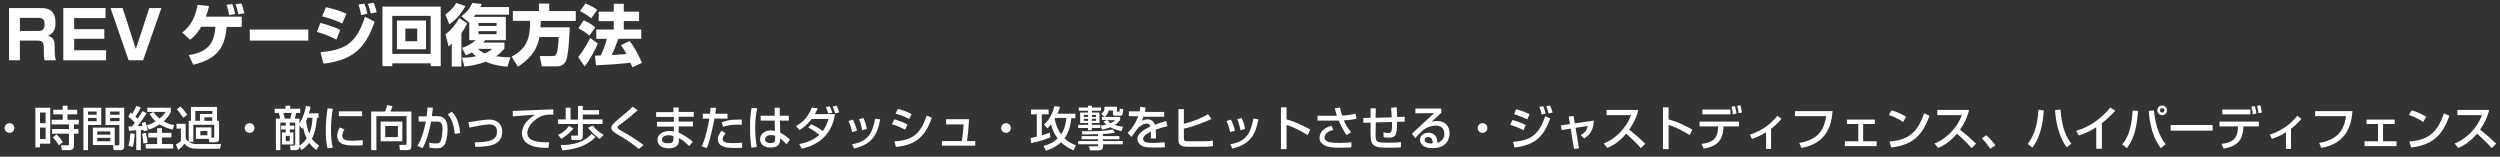 <?xml version="1.0" encoding="utf-8"?>
<!-- Generator: Adobe Illustrator 27.7.0, SVG Export Plug-In . SVG Version: 6.00 Build 0)  -->
<svg version="1.1" id="レイヤー_1" xmlns="http://www.w3.org/2000/svg" xmlns:xlink="http://www.w3.org/1999/xlink" x="0px"
	 y="0px" width="1244px" height="78px" viewBox="0 0 1244 78" style="enable-background:new 0 0 1244 78;" xml:space="preserve">
<rect x="0" y="0" width="1244" height="78" fill="#333333" stroke="none"/>
<style type="text/css">
	.st0{fill:#FFFFFF;}
</style>
<g>
	<g>
		<path class="st0" d="M20.1,4c2.3,0,7.5,0,7.5,7.2c0,1.9-0.1,5.3-3.8,6.6c2.5,0.6,3.4,2.3,3.4,4.9V25c0,2.8,0.4,4.3,0.6,5h-5.6
			c-0.3-1.2-0.4-2.8-0.4-4v-2.5c0-3.3-1.8-3.3-3.5-3.3H9.9V30H4.5V4H20.1z M9.9,8.9v6.5H19c2,0,3.2-0.6,3.2-3.5c0-2.4-1.3-3-3.1-3
			H9.9z"/>
		<path class="st0" d="M52.5,4v5H36.9v5.5h15v4.8h-15V25h15.9v5H31.5V4H52.5z"/>
		<path class="st0" d="M61,4l6.6,20.4L74.3,4h6l-9.1,26h-7.2L55,4H61z"/>
		<path class="st0" d="M120.3,8.4v5h-7.5c-0.9,10.3-4.8,16-16.6,18.8l-2.3-4.8c11.4-1.6,12.8-8.1,13.3-14.1h-7.1
			c-2.3,4-4.4,5.7-5.5,6.5l-3.9-3.6c1.6-1.3,6.1-4.7,7.6-13.8L104,3c-0.3,1.3-0.6,2.8-1.6,5.3H120.3z M114,7.5
			c-0.1-1.1-0.7-3.7-1.3-5.1l2.9-0.4c0.8,2.1,1.3,4.5,1.4,5L114,7.5z M118.6,7.1c-0.2-1.5-0.9-3.8-1.4-5l2.9-0.4
			c0.6,1.4,1.2,3.5,1.5,4.9L118.6,7.1z"/>
		<path class="st0" d="M153.4,14.7v5.5h-29.1v-5.5H153.4z"/>
		<path class="st0" d="M167.4,19.7c-4-2.1-7.4-3.2-9.7-3.8l1.7-4.5c1.6,0.4,6.5,1.7,9.9,3.5L167.4,19.7z M159.5,26
			c11.2-1.1,17.8-3.6,22.1-17.7l4.8,2.5c-5,14.8-12.2,19.1-25.4,20.9L159.5,26z M170.3,11.7c-3.6-1.7-6.3-2.6-10-3.6l1.9-4.5
			c3.8,0.8,6.6,1.7,10.2,3.2L170.3,11.7z M179.7,7.5c-0.1-0.4-0.6-3.3-1.3-5.2l2.9-0.5c0.3,0.8,0.8,1.8,1.5,5L179.7,7.5z M184.5,6.7
			c-0.3-1.4-0.8-3.3-1.5-4.8l2.9-0.5c0.9,1.8,1.5,4.4,1.5,4.7L184.5,6.7z"/>
		<path class="st0" d="M214.3,31.5h-19.1v1.4h-4.9V3.3h29v29.6h-5V31.5z M214.3,7.9h-19.1v18.9h19.1V7.9z M197.5,10.2H212v14.3
			h-14.5V10.2z M201.7,20.5h5.9v-6.3h-5.9V20.5z"/>
		<path class="st0" d="M221.6,7.2c2.2-1.5,4.1-3.4,5.4-5.7l4.6,1.5c-2.3,4.2-4.9,6.9-8,9.1L221.6,7.2z M232.5,11.6
			c-0.7,1.4-1.7,3.2-2.9,5v16.5h-4.8V21.7c-0.6,0.6-0.9,0.9-1.6,1.4l-1.5-6.1c2.8-2,5.3-5.1,6.8-8L232.5,11.6z M229.9,23.8
			c1.1-0.3,3.6-1.1,6.8-3.8h-3.2v-9.1c-0.1,0.1-0.1,0.1-0.3,0.2l-3.6-3c2.7-2.1,4.1-3.7,5.4-6.6l4.7,0.5c-0.3,0.6-0.4,1-0.7,1.5
			h14.3v3.8h-16.7c-0.2,0.3-0.5,0.6-0.9,1.1h16V20h-10.3c-0.4,0.5-0.6,0.9-0.9,1.2H251v3c-0.9,1-1.7,2-4.1,3.8
			c2.8,0.4,5.2,0.5,7.1,0.5l-1.5,4.7c-5.8-0.5-9-1.7-10.9-2.5c-4.4,1.7-8.2,2.2-10.5,2.4l-1.2-4.4c1.5,0,3.8,0,7-0.7
			c-0.9-0.7-1.6-1.4-2.1-1.9c-1.3,0.8-2.1,1.1-3,1.4L229.9,23.8z M237.9,24.3c1.2,1.3,2.4,1.9,3.4,2.3c2.2-1,3.2-1.9,3.6-2.3H237.9z
			 M238.1,11.4v1.5h9v-1.5H238.1z M238.1,15.5V17h9v-1.5H238.1z"/>
		<path class="st0" d="M268.4,18.4c-0.4,2.4-1.5,8.9-10.7,14.8l-3.1-5c7.3-4,9.2-8.5,9.2-17.8h-8.6V5.5h13V1.8h5.1v3.7h13.2v4.9
			h-17.4c0,0.7,0,1.4-0.2,3.2h14.6c-0.1,2.6-0.5,13.5-1.8,16.5c-1.3,2.8-3.5,2.9-4.3,2.9h-7.8l-1-5.1h6.4c0.6,0,1.5,0,2.1-1.6
			c0.4-1.1,0.9-5.6,0.9-7.9H268.4z"/>
		<path class="st0" d="M297.5,21.7c-1.6,3.5-4,8.3-6.6,11.3l-3.2-4.6c3-3.5,5.7-9,6-9.5L297.5,21.7z M290.4,10.1
			c1.5,0.5,4.2,2.1,5.8,3.5l-2.9,4.1c-2.7-2.2-4.5-3.1-5.5-3.6L290.4,10.1z M291.3,1.7c1.2,0.4,4.7,2.2,5.9,3.2l-3,4.2
			c-1.7-1.4-3.5-2.5-5.6-3.6L291.3,1.7z M307.7,19.3c-1,2.7-2,5.4-3.3,8.1c0.5,0,6.4-0.4,7.3-0.5c-0.8-1.5-1.7-3.1-2.7-4.4l4.2-2.1
			c2.6,3.1,5,7.7,6.2,10.9l-4.7,2.2c-0.3-0.7-0.4-1-1-2.3c-4.4,0.6-12.5,1.1-17.1,1.3l-0.6-4.8c0.8,0,2.6-0.1,2.9-0.1
			c1.3-2.5,2.3-5.3,3.1-8.3h-5.3v-4.6h8.7v-4.2h-7.5V5.8h7.5V1.9h5v3.9h7.6v4.7h-7.6v4.2h8.7v4.6H307.7z"/>
	</g>
	<g>
		<path class="st0" d="M7.1,63.7c0,1.4-1.1,2.4-2.4,2.4s-2.5-1.1-2.4-2.4c0-1.4,1.1-2.4,2.4-2.4C6,61.3,7.1,62.3,7.1,63.7z"/>
		<path class="st0" d="M17.6,53.6H25v17.9h-5.1v1.8h-2.3V53.6z M19.9,56v5.3h2.8V56H19.9z M19.9,63.5v5.7h2.8v-5.7H19.9z M38.4,56.9
			h-4.8v2.7h5.6v2.3h-2.4v2.3H39v2.3h-2.2v5.8c0,0.7,0,2.4-2.2,2.4h-3.8l-0.5-2.4h3.5c0.2,0,0.5,0,0.5-0.4v-5.4h-8.4v-2.3h8.4v-2.3
			h-8.6v-2.3h5.5v-2.7h-4.7v-2.3h4.7v-2h2.4v2h4.8V56.9z M28.1,66.9c1.5,1.4,2.2,2.3,3.2,3.8l-2,1.6c-1.3-2-1.6-2.5-3-4L28.1,66.9z"
			/>
		<path class="st0" d="M41.5,53.6h8.9v8.6h-6.6v12.5h-2.3V53.6z M43.8,55.5v1.6h4.3v-1.6H43.8z M43.8,58.7v1.6h4.3v-1.6H43.8z
			 M57.1,63.5v8.7H46.2v-8.7H57.1z M48.4,65.4v1.6h6.5v-1.6H48.4z M48.4,68.6v1.7h6.5v-1.7H48.4z M59.5,62.2h-7v-8.6h9.3v18.9
			c0,0.7,0,2.2-1.6,2.2h-3.6l-0.4-2.4h2.7c0.3,0,0.5-0.1,0.5-0.6V62.2z M54.8,55.5v1.6h4.7v-1.6H54.8z M54.8,58.7v1.6h4.7v-1.6H54.8
			z"/>
		<path class="st0" d="M63.9,62.9c0.6,0,0.7,0,1.8,0c0.5-0.6,1-1.3,1.4-1.8c-1.7-1.9-2.6-2.6-3.3-3l1.2-2.1c0.4,0.3,0.5,0.4,0.8,0.6
			c0.3-0.4,1.2-1.9,2.1-3.9l2.2,0.8c-0.6,1.2-1.5,2.8-2.7,4.5c0.7,0.6,0.9,0.9,1.1,1.1c0.9-1.4,1.4-2.1,2.4-3.8l2.1,1
			c-1.2,1.9-3.7,5.5-4.5,6.5l2.4-0.1c-0.2-0.8-0.3-1-0.4-1.4l1.8-0.7c0.5,1.2,1,2.8,1.2,4.2l-2,0.6c0-0.4-0.1-0.5-0.1-0.8
			c-0.3,0-1.1,0.1-1.3,0.1v10h-2.3v-9.9c-1.2,0.1-3,0.2-3.6,0.3L63.9,62.9z M67,66.6c0,0.8-0.2,4-0.9,6.6l-2.2-0.7
			c0.6-2.1,0.8-3.6,1-6.2L67,66.6z M72.6,66.1c0.4,1.6,0.7,2.9,0.8,5l-2.1,0.3c0-1.3-0.3-3.4-0.6-4.8L72.6,66.1z M85.3,66.1v2.3
			h-4.7v3.3h5.6v2.2H72.5v-2.2h5.7v-3.3h-4.4v-2.3h4.4v-2.3h2.4v2.3H85.3z M76.4,55.7c0.5,0.8,1.3,1.9,3,3.3c1.9-1.6,2.5-2.5,3-3.3
			h-9.1v-2.1H85v2.1c-0.3,0.7-1.1,2.4-3.6,4.7c2.5,1.4,4.4,1.7,5.3,1.8l-0.8,2.3c-3.3-0.9-5.2-1.8-6.5-2.6c-2.3,1.5-4.1,2.2-5.3,2.6
			L73,62.3c0.8-0.2,2.3-0.6,4.4-1.9c-1.2-1.2-2.1-2.3-3-3.7L76.4,55.7z"/>
		<path class="st0" d="M105.3,68.5h0.8c0.4,0,0.5,0,0.5-0.4v-6H96.2v8.5h-2.3c0.8,0.5,2.2,1.1,3.6,1.1H110l-0.5,2.3H97.5
			c-0.9,0-4.1-0.2-5.6-2.5c-0.7,0.9-2,2.2-3.2,3.1l-1.2-2.7c0.9-0.4,1.8-1.1,2.5-1.7V64h-2.2v-2.4h4.6v6.8c0.1,0.7,0.2,1.2,1.5,2.2
			V60.1h1.1v-6.9H108v6.9h1v8.8c0,0.7,0,1.9-2,1.9h-2.8l-0.3-1.7h-6.4v-5.7h7.7V68.5z M89.7,53c0.8,0.7,1.8,1.7,3.5,4.1l-2,1.5
			c-1.8-2.6-2.6-3.6-3.2-4.2L89.7,53z M97.2,55.2v4.9h2.3v-3.4h6.2v-1.5H97.2z M99.7,65.2v2.1h3.5v-2.1H99.7z M101.7,58.4v1.7h3.9
			v-1.7H101.7z"/>
		<path class="st0" d="M126.6,63.7c0,1.4-1.1,2.4-2.4,2.4s-2.5-1.1-2.4-2.4c0-1.4,1.1-2.4,2.4-2.4C125.5,61.3,126.6,62.3,126.6,63.7
			z"/>
		<path class="st0" d="M149,72.9c0,0.5,0,1.8-1.8,1.8h-2.6l-0.3-2.3h2.1c0.2,0,0.5,0,0.5-0.4V61h-2.7v1.5h2.3v1.9h-2.3v1.5h1.8v6
			h-5.7v-6h1.9v-1.5h-2.3v-1.9h2.3V61h-2.7v13.7h-2.2V59h2.1c-0.1-0.8-0.5-2.3-0.7-2.8h-2v-2.1h5.4v-1.5h2.3v1.5h5v2.1h-2
			c-0.3,1.2-0.3,1.4-0.7,2.8h2.3v2.4c1.9-2.9,2.8-6,3.2-8.7l2.3,0.4c-0.2,1.1-0.4,2.1-0.8,3.3h4.8v2.3h-0.8
			c-0.1,1.8-0.6,6.8-2.5,10.4c1.4,1.8,2.9,2.9,3.6,3.3l-1.4,2.3c-1-0.8-2.2-1.8-3.5-3.6c-1.4,1.8-2.8,2.8-3.8,3.6L149,72.9z
			 M141,56.2c0.5,1.7,0.5,1.9,0.7,2.8h2.8c0.1-0.4,0.4-1.7,0.6-2.8H141z M142.2,67.6v2.6h2v-2.6H142.2z M149,72.5
			c1.1-0.8,2.2-1.6,3.6-3.6c-1.1-2.1-1.6-4.7-1.8-5.6c-0.1,0.2-0.2,0.4-0.5,0.8l-1.3-1.7V72.5z M153,58.7c-0.1,0.3-0.4,1-0.7,1.6
			c0.1,0.7,0.6,3.9,1.6,6.2c1.2-2.8,1.5-5.9,1.6-7.9H153z"/>
		<path class="st0" d="M165.6,54.1c-0.6,3.6-0.9,7.2-0.9,10.9c0,2.8,0.2,5.7,0.9,8.5l-2.6,0.3c-0.7-2.8-0.9-5.7-0.9-8.7
			c0-1.3,0-5,0.9-11.2L165.6,54.1z M171.4,64.4c-0.5,0.8-1.1,1.9-1.1,3.1c0,2.5,2.7,2.5,5.6,2.5c2.4,0,3.8-0.2,4.6-0.3v2.6
			c-1.6,0.1-3.3,0.1-4.3,0.1c-3.1,0-8.4,0-8.4-4.9c0-1.8,0.8-3.2,1.3-4.1L171.4,64.4z M180.2,55.4v2.4h-11.6v-2.4H180.2z"/>
		<path class="st0" d="M202.3,57.8h-15v16.9h-2.6V55.5h6.9c0.4-1,0.8-1.9,1-3.2l2.7,0.5c-0.3,1.2-0.9,2.4-1,2.7h10.4v17.1
			c0,1.7-0.7,2.1-2.1,2.1H199l-0.3-2.6h3c0.5,0,0.6-0.4,0.6-0.8V57.8z M200.2,60.5v9.8h-10.8v-9.8H200.2z M191.7,62.7v5.5h6.3v-5.5
			H191.7z"/>
		<path class="st0" d="M215.4,53.6c-0.1,1-0.2,2-0.5,4.2h2.8c4.7,0,5,4.2,5,6.6c0,0.9-0.1,4.6-1.2,7c-1.1,2.4-3.4,2.4-4.2,2.4
			c-1.3,0-2.8-0.2-3.6-0.3l-0.1-2.5c0.7,0.1,1.8,0.4,3.2,0.4c1.5,0,2.2-0.4,2.7-1.8c0.4-1.2,0.7-4.1,0.7-5.6c0-2.4-0.7-3.6-2.8-3.5
			l-2.9,0c-1.5,8.3-3.5,11.9-4.2,13.2l-2.6-1.1c2.7-4.3,3.7-9.8,4.2-12.1l-3.6,0v-2.6h4c0.2-1.8,0.4-3.1,0.4-4.4L215.4,53.6z
			 M226.3,66.6c-0.6-6.4-2.6-8.7-3.5-9.7l2-1.3c1.3,1.3,3.5,3.7,4.2,10.6L226.3,66.6z"/>
		<path class="st0" d="M236.2,70.8c7.3,0,11.1-1,11.1-5.3c0-2.4-1.3-3.6-3.9-3.6c-2.3,0-7.3,1.1-9.8,1.6l-0.5-2.7
			c0.8-0.1,4.6-0.7,5.3-0.8c0.7-0.1,3.5-0.5,5.1-0.5c2.8,0,6.4,1.4,6.4,6c0,6.1-5.5,6.9-7.5,7.2c-1.6,0.2-3.7,0.4-5.9,0.4
			L236.2,70.8z"/>
		<path class="st0" d="M275.4,57.1c-0.5,0-1-0.1-2-0.1c-2.1,0-3.6,0.6-4.7,1.1c-3.3,1.7-6.3,4.9-6.3,8.1c0,3.6,4.1,4.8,10.9,4.6
			l-0.4,2.8c-5.1,0-7.6-0.6-9.7-1.7c-2.1-1.1-3.5-3.3-3.5-5.5c0-2.4,1.2-6.1,6.5-9.3c-3.7,0.2-7.3,0.5-11,0.8l-0.1-2.7
			c1.6,0,3.4-0.1,5-0.2c2-0.1,12.8-0.5,15.2-0.6L275.4,57.1z"/>
		<path class="st0" d="M285.3,63.9c-0.8,1.2-3.3,3.7-6,5.2l-1.6-2c2.8-1.2,4.5-3.2,5.4-4.4L285.3,63.9z M281.5,53.6h2.4v5.9h3.7
			v-6.8h2.4v2.1h8.1V57h-8.1v2.4h9.8v2.3h-9.8v6c0,1.4-0.8,2-1.6,2h-3.9l-0.4-2.2h2.7c0.7,0,0.8-0.4,0.8-0.8v-5h-9.9v-2.3h3.8V53.6z
			 M296.3,68.2c-4.8,5.1-11.9,6.3-16.5,6.6l-0.8-2.6c10.4,0,14-4.1,15.3-5.6L296.3,68.2z M298.4,69.1c-2-1.4-4.3-3.5-5.8-5.5
			l2.3-1.1c1.6,1.9,2.9,3.1,5.5,4.6L298.4,69.1z"/>
		<path class="st0" d="M317.9,74.1c-3.2-2.6-6.6-4.9-10.1-6.9c-1.9-1.1-3.6-2.1-3.6-3.6c0-1.2,1.2-2.3,3.6-4.4
			c4.8-3.9,5.4-4.5,7-6.1l2.5,1.8c-3.3,2.9-3.8,3.3-8.4,6.8c-1.2,0.9-1.6,1.2-1.6,1.7c0,0.6,1.1,1.2,1.7,1.6c3.5,1.9,9,5.3,11.2,7.2
			L317.9,74.1z"/>
		<path class="st0" d="M335.1,55.7v-2.2h2.6v2.2h7.5v2.4h-7.5v2.4h7.1v2.4h-7.1V66c0.8,0.4,4.1,1.9,7,4.5l-1.7,2.2
			c-3-2.7-3.5-3.1-5.2-4v0.5c0,1.7-0.1,2.2-0.5,2.8c-1.2,1.7-3.6,1.8-4.5,1.8c-4.7,0-5.6-2.6-5.6-4.2c0-3.3,3.3-4.4,5.9-4.4
			c1.1,0,1.7,0.1,2.2,0.2v-2.4h-8.4v-2.4h8.4v-2.4h-8.8v-2.4H335.1z M335.1,67.7c-0.6-0.2-1.4-0.4-2.4-0.4c-1.3,0-3.3,0.4-3.3,2.1
			c0,1.6,1.6,1.9,3,1.9c2.7,0,2.7-1.3,2.7-2.3V67.7z"/>
		<path class="st0" d="M356.3,53.7c-0.1,0.7-0.1,1.2-0.4,2.9h6.1V59h-6.5c-0.3,1.7-1.9,10.3-3.8,14.7l-2.5-0.9
			c1.9-4,3.2-10.2,3.8-13.8h-3.3v-2.4h3.6c0.2-2,0.2-2.2,0.3-3L356.3,53.7z M361.1,66.4c-1.4,1.4-1.5,2.4-1.5,2.8c0,2,3.3,2,4.7,2
			c1.5,0,3.5,0,5-0.2l0,2.5c-0.8,0.1-1.2,0.1-4.1,0.1c-2.5,0-8,0-8-4.4c0-1.7,1-3.1,2-4.2L361.1,66.4z M369.1,62.1
			c-0.6,0-1.2-0.1-2.1-0.1c-4.3,0-6.2,0.8-7.1,1.1l-0.8-2.2c2.2-0.9,4.3-1.5,10-1.4L369.1,62.1z"/>
		<path class="st0" d="M376.8,53.9c-0.8,3.2-1,6.5-1,9.8c0,3.2,0.2,6.3,0.8,9.4l-2.7,0.4c-0.5-3.3-0.7-6.6-0.7-10
			c0-3.3,0.2-6.7,0.8-9.9L376.8,53.9z M385.5,57.6v-4h2.5v4h4.5V60h-4.4l0.1,6c2,1,3.9,2.5,4.9,3.5l-1.7,2.3c-1.3-1.4-2-2-3.2-3
			c0,1.9-0.1,4.6-4.7,4.6c-5.1,0-5.3-3.5-5.3-4.1c0-2.3,2-4.4,5.3-4.4c0.2,0,1.1,0,2.1,0.3l-0.1-5.2h-7v-2.4H385.5z M385.7,67.6
			c-0.5-0.2-1.1-0.4-2-0.4c-1.8,0-3,0.9-3,2.1c0,0.4,0.2,1.9,2.7,1.9c2.2,0,2.3-1,2.3-2V67.6z"/>
		<path class="st0" d="M403.6,61.8c3.1,1.3,5.5,3.2,5.8,3.4c1.8-2.3,2.5-4.9,2.9-6h-8.4c-2.5,3.3-5,4.9-6,5.5l-1.8-2
			c1.7-0.9,5.6-3.2,7.9-9.2l2.9,0.4c-0.4,0.9-0.8,1.8-1.4,2.9h10c-0.7,4-2.7,14-16.5,17.2l-1.3-2.3c3.6-0.7,7.2-2,10-4.6
			c-3.1-2.5-4.7-3.2-5.5-3.6L403.6,61.8z M412.1,56.5c-0.2-0.8-0.4-1.4-1.1-3.3l1.9-0.3c0.5,1,0.7,1.6,1.3,3.2L412.1,56.5z
			 M415.6,56.4c-0.3-1.1-0.8-2.5-1.3-3.4l2-0.4c0.5,1.1,0.8,1.8,1.3,3.3L415.6,56.4z"/>
		<path class="st0" d="M424,65.7c-0.4-2-0.9-3.7-1.8-5.5l2.2-0.7c1.1,2.3,1.6,3.6,2,5.6L424,65.7z M424,71.8
			c7.5-1.4,10-4.8,11.5-12.8l2.5,0.4c-1.2,5.7-2.7,12.2-13,14.5L424,71.8z M429,64.8c-0.4-2.6-1-4.3-1.6-5.5l2.2-0.6
			c1.1,2,1.5,4.1,1.7,5.5L429,64.8z"/>
		<path class="st0" d="M450.4,64.5c-3.1-1.5-3.2-1.6-6.6-2.7l1.2-2.4c1.1,0.3,4,1.1,6.6,2.6L450.4,64.5z M445.1,70.3
			c8.9-0.4,13-3.6,16-12.8l2.6,1.1c-2.9,8-6.9,13.6-17.9,14.5L445.1,70.3z M452.4,59.2c-2.9-1.6-6.1-2.5-6.8-2.7l1.2-2.3
			c0.8,0.2,3.8,0.9,6.8,2.6L452.4,59.2z"/>
		<path class="st0" d="M482.2,59.4c-0.3,5.4-0.6,7.9-1,10.8h4.1v2.3h-16.6v-2.3h9.9c0.6-3.1,0.8-8,0.9-8.3h-8.7v-2.6H482.2z"/>
		<path class="st0" d="M503,63.7c0,1.4-1.1,2.4-2.4,2.4s-2.5-1.1-2.4-2.4c0-1.4,1.1-2.4,2.4-2.4C501.9,61.3,503,62.3,503,63.7z"/>
		<path class="st0" d="M512.8,68.7c0.7-0.1,1-0.2,3.1-0.7V56.9H513v-2.4h8.8v2.4h-3.4v10.4c1-0.3,2.9-0.8,4-1.3l0.3,2.3
			c-2.4,1.1-7.1,2.4-9.6,2.9L512.8,68.7z M535.1,56.4v2.4h-2c-0.4,3.8-1.4,7.2-3.4,10.1c1.7,1.6,3.7,2.7,5.7,3.4l-1.2,2.5
			c-1.8-0.8-4.1-1.9-6.2-4c-1.4,1.4-3.6,2.9-7.6,4.2l-1.1-2.4c3.7-0.9,5.7-2.5,7-3.7c-0.8-1-2.4-3.3-3.3-7.1
			c-0.9,1.3-1.5,1.8-1.8,2.1l-1.7-2c2.4-1.9,4.3-5.5,5.2-9.1l2.7,0.4c-0.2,0.9-0.4,1.7-1.2,3.4H535.1z M525,58.7
			c0,0.1-0.1,0.3-0.2,0.4c0.5,2.9,1.6,5.5,3.2,7.8c0.7-1,2.2-3.3,2.6-8.2H525z"/>
		<path class="st0" d="M541.4,52.6h1.9v0.9h4.6v1.6h-4.6V56h3.8v5.2h-3.8v0.9h4.2v1.6h-4.2v1.1h-1.9v-1.1h-4.9v-1.6h4.9v-0.9h-3.9
			V56h3.9v-0.9h-4.6v-1.6h4.6V52.6z M554.7,66.1c-1.8,0.3-4.1,0.5-5.9,0.6v1h8.2v1.6h-8.2v0.9h9.9v1.6h-9.8v1.1
			c0,1.9-1.7,1.9-2.2,1.9h-4.3l-0.6-2h4.1c0.3,0,0.5,0,0.5-0.4v-0.6h-9.9v-1.6h9.9v-0.9h-8.2v-1.6h8.2v-0.9c-4.9,0.1-5,0.1-7.8,0.1
			l-0.3-1.6c8.1,0,10.9,0,15.6-0.9L554.7,66.1z M539.3,57.2v1h2.1v-1H539.3z M539.3,59.1v1h2.1v-1H539.3z M543.3,57.2v1h2.1v-1
			H543.3z M543.3,59.1v1h2.1v-1H543.3z M549.7,58.2l-1.7-1.6c1.5-1.1,1.6-1.8,1.6-3.5h6.2v2.1c0,0.2,0,0.4,0.4,0.4h0.6
			c0.3,0,0.3,0,0.4-1.6l1.7,0.4c-0.1,1.9-0.1,3.2-1.5,3.2h-2.3c-0.5,0-1.3,0-1.3-0.9v-1.7h-2.1C551.5,55.6,551.2,57.1,549.7,58.2
			h7.7v1.4c-0.5,0.7-1,1.5-2.7,2.6c0.8,0.3,2,0.6,4.2,0.9l-0.9,2.2c-1.1-0.3-3.5-0.9-5.5-2c-1.9,0.8-3.2,1-4.2,1.2l-0.5-2
			c0.7-0.1,1.6-0.2,2.8-0.5c-0.8-0.6-1.2-1-1.5-1.4l1.6-0.9h-2.4v-1.6H549.7z M550.9,59.8c0.7,0.8,1.3,1.2,1.8,1.5
			c1.3-0.6,1.8-1.1,2.2-1.5H550.9z"/>
		<path class="st0" d="M570.1,53.6c-0.1,0.5-0.1,1-0.4,2.1h9.6v2.4H569c-0.3,1-0.6,1.5-0.8,2c0.9-0.4,1.6-0.7,2.7-0.7
			c2,0,3.1,0.8,3.8,2.7c2.3-1,4.4-1.5,5.6-1.9l0.6,2.6c-1.1,0.2-2.9,0.7-5.8,1.7c0.1,1.1,0.1,2.3,0.1,4.4h-2.6
			c0.1-0.6,0.1-1,0.1-1.8c0-0.7,0-1.1,0-1.6c-1.1,0.5-3.9,1.9-3.9,3.6c0,2,2.7,2,4.9,2c0.3,0,2.7,0,5.9-0.3v2.5
			c-1.8,0.1-3.7,0.1-5.5,0.1c-2.6,0-5,0-6.6-1.3c-0.4-0.4-1.5-1.3-1.5-3c0-2.4,2.3-4.1,6.4-6.2c-0.2-0.7-0.6-1.4-1.8-1.4
			c-2.1,0-4.2,1.9-4.9,2.9c-1.5,2.1-1.6,2.4-2.7,3.7l-1.9-2c2.4-2.3,4.2-5.2,5.3-8.3h-4.7v-2.4h5.4c0.2-1.1,0.3-1.6,0.3-2.3
			L570.1,53.6z"/>
		<path class="st0" d="M589.1,54.3v7.3c3.2-0.7,8.3-2.5,12-4.8l1.7,2.4c-1.5,0.7-7.6,3.5-13.7,4.8v4.8c0,1.2,0.3,1.5,2,1.5h7.7
			c1.2,0,3.4-0.1,4.7-0.4l0.1,2.8c-1.4,0.2-2.8,0.3-3.2,0.3h-9.7c-1.9,0-4.3-0.3-4.3-3.2V54.3H589.1z"/>
		<path class="st0" d="M612.1,65.7c-0.4-2-0.9-3.7-1.8-5.5l2.2-0.7c1.1,2.3,1.6,3.6,2,5.6L612.1,65.7z M612.2,71.8
			c7.5-1.4,10-4.8,11.5-12.8l2.5,0.4c-1.2,5.7-2.7,12.2-13,14.5L612.2,71.8z M617.2,64.8c-0.4-2.6-1-4.3-1.6-5.5l2.2-0.6
			c1.1,2,1.5,4.1,1.7,5.5L617.2,64.8z"/>
		<path class="st0" d="M640.2,53.4v6c5.7,1.6,10.2,4.2,11.8,5.1l-1.3,2.7c-2.6-1.6-7.3-4.2-10.5-5v12h-2.8V53.4H640.2z"/>
		<path class="st0" d="M666.8,53.5c0.3,1.8,0.5,2.5,1,4c2.7-0.1,4.4-0.4,6.7-0.9l0.5,2.5c-0.8,0.2-2.8,0.6-6.3,0.8
			c0.5,1.3,1.9,4,3.6,5.9l-2.2,1.4c-1.7-2.1-3.2-5.5-4-7.2h-10.5v-2.4h9.6c-0.6-2-0.8-3-1-3.7L666.8,53.5z M663.5,64.6
			c-3.7,1-4.4,2.7-4.4,3.8c0,2.4,3,2.7,7.4,2.7c3.3,0,5.2-0.2,6-0.3l-0.1,2.5c-0.8,0.1-1.8,0.2-5.5,0.2c-4.6,0-6.4-0.4-7.9-1.2
			c-1.6-0.9-2.4-2.2-2.4-3.7c0-2.9,2.4-5.1,5.9-6L663.5,64.6z"/>
		<path class="st0" d="M695,53.4c0.1,1.5,0.2,3,0.2,4.8l3.8-0.1v2.4l-3.8,0.1c-0.1,6.1-0.3,7.9-4.1,7.9c-0.9,0-1.8-0.1-2.6-0.2
			l-0.1-2.4c1.2,0.2,2.4,0.3,2.6,0.3c1.4,0,1.7-0.8,1.7-5.5l-8.1,0.2l-0.1,5.7c-0.1,4.3,0.4,4.4,6.4,4.4c2.1,0,4.2,0,6.2-0.3v2.6
			c-0.8,0.1-1.7,0.2-6,0.2c-4.2,0-6.4-0.2-7.7-1.4c-1.2-1.2-1.4-2.6-1.4-5.4v-5.7l-3.6,0.1l0-2.4l3.6-0.1v-4.7h2.6l-0.1,4.7l8-0.2
			c0-0.9-0.2-4-0.3-4.8L695,53.4z"/>
		<path class="st0" d="M717.2,53.9v2.2c-1.1,1-2.8,2.7-4,3.7c-0.3,0.3-0.5,0.5-1,0.9c0.7-0.3,1.2-0.5,2.7-0.5c6.1,0,6.4,4.9,6.4,6.2
			c0,2.4-1.1,4.5-2.8,5.8c-1.2,0.8-2.7,1.5-5.7,1.5c-6.2,0-6.2-3.8-6.2-4.2c0-2.3,2.2-3.5,4.2-3.5c2.3,0,4.6,1.6,4.4,5.1
			c3.5-1,3.5-4,3.5-4.6c0-3.4-2.7-4-4.3-4c-2.3,0-4.3,0.8-6.1,2.1c-1.8,1.6-2.9,2.8-4.1,4.1l-1.6-2.2c0.6-0.5,9.7-9,11-10.2
			l-9.3,0.1v-2.4H717.2z M712.9,70.7c0-0.2-0.1-2.5-2.2-2.5c-1.1,0-1.8,0.6-1.8,1.4c0,1.8,2.7,1.8,3.9,1.8
			C712.9,71.1,712.9,70.9,712.9,70.7z"/>
		<path class="st0" d="M740.1,63.7c0,1.4-1.1,2.4-2.4,2.4c-1.4,0-2.5-1.1-2.4-2.4c0-1.4,1.1-2.4,2.4-2.4
			C739,61.3,740.1,62.3,740.1,63.7z"/>
		<path class="st0" d="M758.1,64.8c-2.8-1.5-5.6-2.4-6.6-2.7l1.1-2.4c0.4,0.1,4.2,1.2,6.6,2.5L758.1,64.8z M752.9,70.6
			c8.9-0.7,12.9-3.6,16-12.8l2.5,1.1c-3.2,8.8-7.2,13.3-17.8,14.5L752.9,70.6z M760,59.4c-2.5-1.2-4.7-2-6.6-2.6l1.1-2.5
			c3.6,1.1,5.3,1.9,6.6,2.5L760,59.4z M767.1,57c-0.3-1.6-0.6-2.5-1.1-3.8l1.9-0.4c0.6,1.4,0.8,2,1.2,3.7L767.1,57z M770.6,56.5
			c-0.5-2.1-1-3.1-1.2-3.6l1.9-0.4c0.7,1.4,1.1,2.9,1.3,3.5L770.6,56.5z"/>
		<path class="st0" d="M780.6,58l2.4-0.3l0.6,3.7l9.5-1.4c-0.2,4.6-1.8,6.9-4.8,8.9l-1.7-1.6c2.3-1.6,3-2.5,3.5-4.6l-6.1,0.9
			l1.7,10.2l-2.5,0.3L781.6,64l-4.5,0.7l-0.4-2.3l4.5-0.7L780.6,58z"/>
		<path class="st0" d="M798,71.4c5-1.8,11-7,13.6-14.1h-12.2v-2.6h15.8c-0.3,1.4-1.2,5.1-4.5,9.8c2.8,2.2,5.4,4.5,8,7l-2.2,2.2
			c-2.7-3.1-6.3-6.3-7.3-7.2c-2.7,3.2-5.7,5.6-9.4,7.1L798,71.4z"/>
		<path class="st0" d="M830.3,53.4v6c5.7,1.6,10.2,4.2,11.8,5.1l-1.3,2.7c-2.6-1.6-7.3-4.2-10.5-5v12h-2.8V53.4H830.3z"/>
		<path class="st0" d="M865.3,60.5v2.4h-7.7l0,0.7c-0.4,5.7-2.4,9-9.8,10.4l-1.1-2.4c4.6-0.6,8-1.9,8.2-8l0-0.7h-9.2v-2.4H865.3z
			 M861.1,54.5v2.4h-14v-2.4H861.1z M862.2,56.9c0-1.5-0.2-2.2-0.6-3.8l1.7-0.3c0.4,1.3,0.6,2.4,0.8,3.7L862.2,56.9z M865.1,56.3
			c-0.1-1.3-0.4-2.7-0.7-3.6l1.6-0.3c0.2,0.6,0.5,1.4,0.8,3.6L865.1,56.3z"/>
		<path class="st0" d="M881.2,74.1h-2.4v-8.3c-3.3,2.1-5.9,2.9-7,3.3l-1.1-2.1c6.2-2,10.6-5.4,13.7-9.4l2.1,1.6
			c-1.5,1.6-2.8,3-5.2,4.9V74.1z"/>
		<path class="st0" d="M911.9,55.3c-0.6,6.8-2.7,16-15.5,18.3l-1.1-2.5c11.4-1.7,12.7-9.2,13.4-13.3h-15.5v-2.5H911.9z"/>
		<path class="st0" d="M932.9,59.5v2.2h-5.8v8.6h6.7v2.4H918v-2.4h6.7v-8.6h-5.7v-2.2H932.9z"/>
		<path class="st0" d="M947,60.7c-1.8-1.3-4.7-2.7-7.1-3.5l1.3-2.3c2.1,0.6,4.1,1.3,7.3,3.2L947,60.7z M940.2,70.4
			c8.8-0.6,13.9-4,17.2-14l2.7,1.2c-3.5,10-8.5,14.5-19,15.8L940.2,70.4z"/>
		<path class="st0" d="M962.6,71.4c5-1.8,11-7,13.6-14.1H964v-2.6h15.8c-0.3,1.4-1.2,5.1-4.5,9.8c2.8,2.2,5.4,4.5,8,7l-2.2,2.2
			c-2.7-3.1-6.3-6.3-7.3-7.2c-2.7,3.2-5.7,5.6-9.4,7.1L962.6,71.4z"/>
		<path class="st0" d="M990.4,74c-1.4-2-2.7-3.6-4.2-5.2l2.2-1.5c1.6,1.4,3.5,3.6,4.5,5L990.4,74z"/>
		<path class="st0" d="M1009,71.6c3.8-4.8,5-11,5.3-17l2.7,0.4c-0.5,8.1-2.4,14.1-5.7,18.5L1009,71.6z M1025.3,54.5
			c0.7,10.1,3.4,14.4,5.4,17l-2.3,1.8c-3.8-5-5.5-12.6-5.8-18.5L1025.3,54.5z"/>
		<path class="st0" d="M1045.9,74h-2.8V63.3c-2.7,1.8-5.6,3.1-8.7,4.1l-1.3-2.3c3.2-1,10.2-3.3,17-11.6l2.5,1.6
			c-0.9,0.9-3.4,3.6-6.7,6.2V74z"/>
		<path class="st0" d="M1056,71.8c3.7-4,4.8-10.4,5.2-16.8l2.7,0.2c-0.8,10.7-2.9,15-5.6,18.5L1056,71.8z M1071.8,54.9
			c0.5,5.4,1.9,11.8,5.8,16.9l-2.4,1.9c-3.9-5-5.5-12-6-18.5L1071.8,54.9z M1078.3,54.9c0,1.4-1.1,2.4-2.4,2.4
			c-1.4,0-2.4-1.1-2.4-2.4c0-1.4,1.1-2.4,2.4-2.4C1077.2,52.5,1078.3,53.6,1078.3,54.9z M1074.8,54.9c0,0.6,0.5,1.1,1.1,1.1
			c0.6,0,1.1-0.5,1.1-1.1c0-0.6-0.5-1.1-1.1-1.1C1075.3,53.8,1074.8,54.3,1074.8,54.9z"/>
		<path class="st0" d="M1101,62.1V65h-20.9v-2.8H1101z"/>
		<path class="st0" d="M1124,60.5v2.4h-7.7l0,0.7c-0.4,5.7-2.4,9-9.8,10.4l-1.1-2.4c4.6-0.6,8-1.9,8.2-8l0-0.7h-9.2v-2.4H1124z
			 M1119.8,54.5v2.4h-14v-2.4H1119.8z M1120.9,56.9c0-1.5-0.2-2.2-0.6-3.8l1.7-0.3c0.4,1.3,0.6,2.4,0.8,3.7L1120.9,56.9z
			 M1123.8,56.3c-0.1-1.3-0.4-2.7-0.7-3.6l1.6-0.3c0.2,0.6,0.5,1.4,0.8,3.6L1123.8,56.3z"/>
		<path class="st0" d="M1139.9,74.1h-2.4v-8.3c-3.3,2.1-5.9,2.9-7,3.3l-1.1-2.1c6.2-2,10.6-5.4,13.7-9.4l2.1,1.6
			c-1.5,1.6-2.8,3-5.2,4.9V74.1z"/>
		<path class="st0" d="M1170.6,55.3c-0.6,6.8-2.7,16-15.5,18.3l-1.1-2.5c11.4-1.7,12.7-9.2,13.4-13.3H1152v-2.5H1170.6z"/>
		<path class="st0" d="M1191.6,59.5v2.2h-5.8v8.6h6.7v2.4h-15.9v-2.4h6.7v-8.6h-5.7v-2.2H1191.6z"/>
		<path class="st0" d="M1205.8,60.7c-1.8-1.3-4.7-2.7-7.1-3.5l1.3-2.3c2.1,0.6,4.1,1.3,7.3,3.2L1205.8,60.7z M1198.9,70.4
			c8.8-0.6,13.9-4,17.2-14l2.7,1.2c-3.5,10-8.5,14.5-19,15.8L1198.9,70.4z"/>
		<path class="st0" d="M1221.4,71.4c5-1.8,11-7,13.6-14.1h-12.2v-2.6h15.8c-0.3,1.4-1.2,5.1-4.5,9.8c2.8,2.2,5.4,4.5,8,7l-2.2,2.2
			c-2.7-3.1-6.3-6.3-7.3-7.2c-2.7,3.2-5.7,5.6-9.4,7.1L1221.4,71.4z"/>
	</g>
</g>
</svg>
